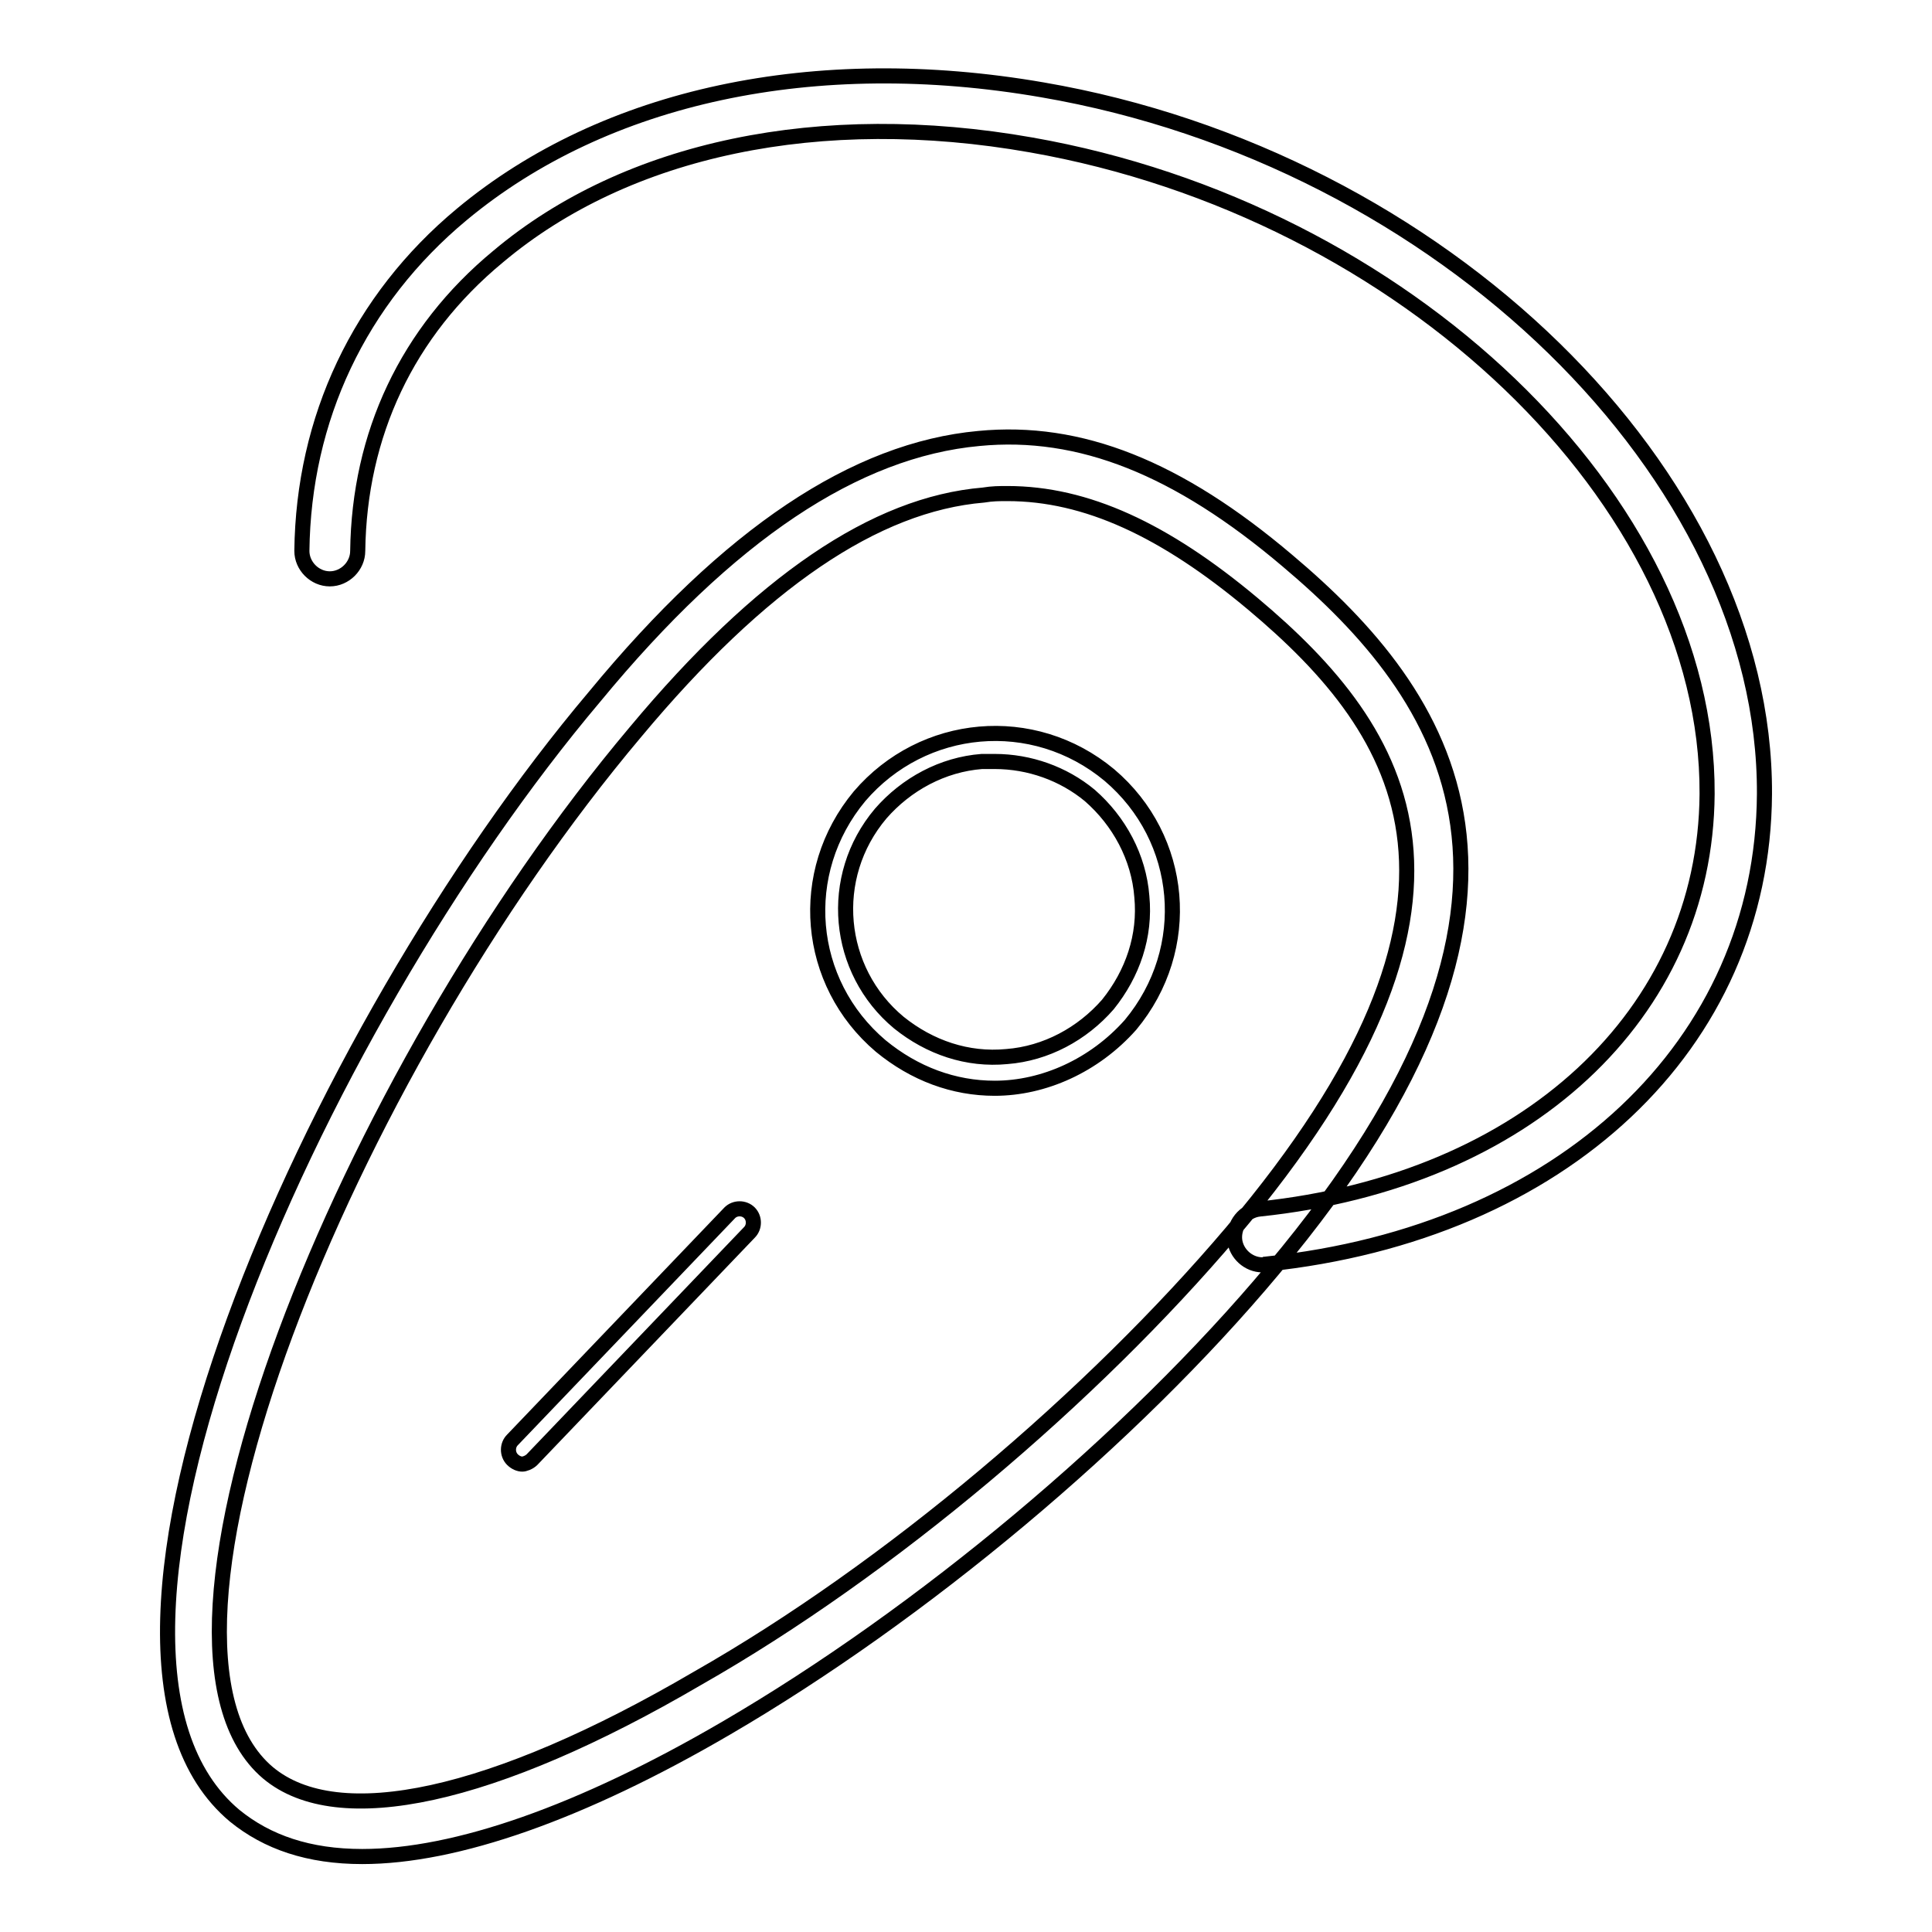 <?xml version="1.0" encoding="utf-8"?>
<!-- Svg Vector Icons : http://www.onlinewebfonts.com/icon -->
<!DOCTYPE svg PUBLIC "-//W3C//DTD SVG 1.1//EN" "http://www.w3.org/Graphics/SVG/1.1/DTD/svg11.dtd">
<svg version="1.1" xmlns="http://www.w3.org/2000/svg" xmlns:xlink="http://www.w3.org/1999/xlink" x="0px" y="0px" viewBox="0 0 256 256" enable-background="new 0 0 256 256" xml:space="preserve">
<g> <path stroke-width="2" fill-opacity="0" stroke="#000000"  d="M48,246c-7.1,0-12.6-1.9-16.9-5.4C4.9,218.7,41.3,136.7,78.8,92.3c17.8-21.6,34.6-32.7,50.9-34.2 c13.4-1.3,26.4,3.9,40.9,16.2c21,17.7,39.8,44.2-1.9,93.9c-18.8,22.5-46.6,45.7-72.5,60.8C77,240.2,60.4,246,48,246z M133.5,65.4 c-1.1,0-2,0-3.2,0.2C116,66.8,100.8,77.1,84.2,97c-38.5,45.7-68.9,120.8-48.7,137.9c9.3,7.8,29.9,3.3,56.9-12.5 c25.5-14.5,52.4-37.4,70.8-59.1c37.2-44,23.2-66.2,2.8-83.3C154.3,70.2,143.9,65.4,133.5,65.4z M131.8,144.2 c-5.4,0-10.6-1.9-15.1-5.6c-9.9-8.4-11.2-23-2.8-33.1c8.4-9.8,23-11.2,33.1-2.8c9.9,8.4,11.2,23,2.8,33.1 C145,141.2,138.3,144.2,131.8,144.2L131.8,144.2z M131.8,100.9h-1.7c-5.2,0.4-10,3-13.4,6.9c-7.1,8.4-5.9,20.8,2.4,27.7 c4.1,3.3,9.1,5,14.3,4.5c5.2-0.4,10-3,13.4-6.9c3.3-4.1,5-9.1,4.5-14.3c-0.4-5.2-3-10-6.9-13.4 C140.9,102.5,136.4,100.9,131.8,100.9L131.8,100.9z M167.3,167.6c-1.9,0-3.5-1.5-3.7-3.3c-0.2-2,1.3-3.9,3.3-4.1 c35.3-3.7,59.1-25.8,59.3-55c0.2-38.8-40-77.3-89.6-86C108.8,14.3,83.1,19.6,66,34C53.9,44,47.6,57.6,47.4,73c0,2-1.7,3.7-3.7,3.7 c-2,0-3.7-1.7-3.7-3.7c0.2-17.5,7.6-33.3,21.2-44.6c19-15.8,46.8-21.7,76.9-16.5c53,9.1,95.9,51.1,95.7,93.3 c-0.2,33.3-26.8,58.2-66,62.3C167.7,167.6,167.5,167.6,167.3,167.6L167.3,167.6z M69.2,194c-0.4,0-0.9-0.2-1.3-0.6 c-0.7-0.7-0.7-1.9,0-2.6l28.8-30.1c0.7-0.7,1.9-0.7,2.6,0c0.7,0.7,0.7,1.9,0,2.6l-28.8,30.1C70.1,193.8,69.5,194,69.2,194z"/></g>
</svg>